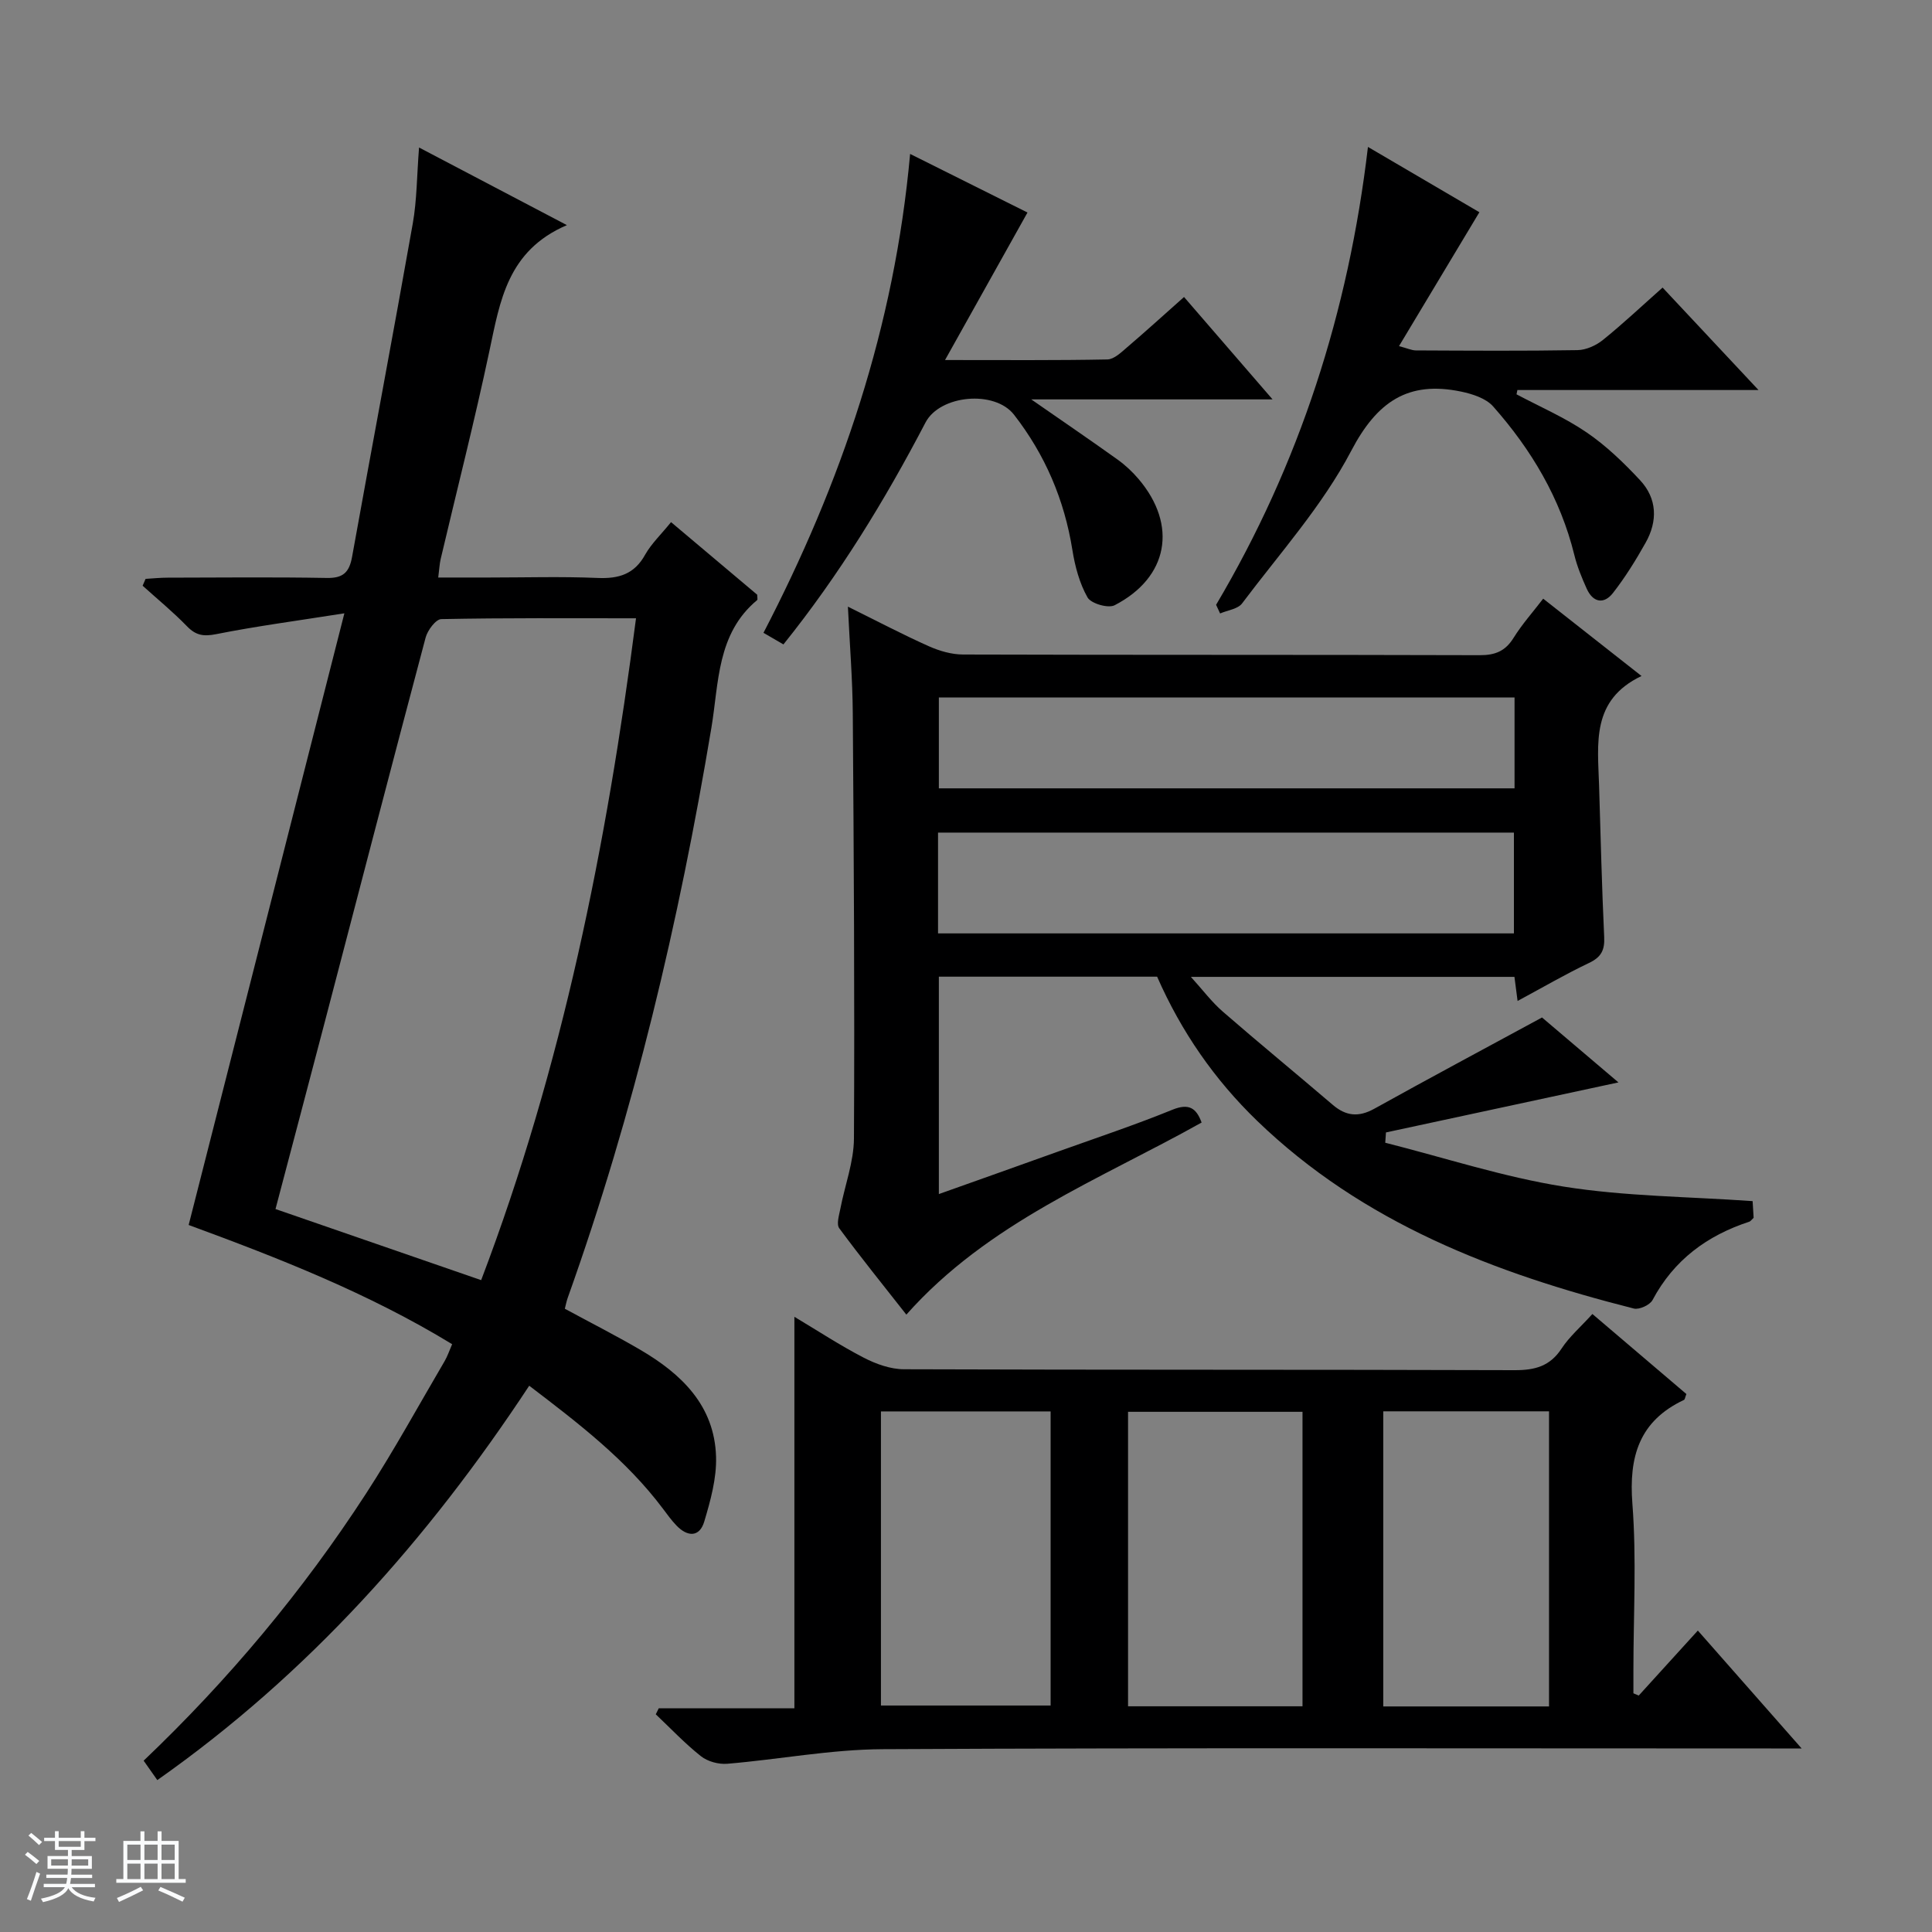 <svg enable-background="new 0 0 400 400" viewBox="0 0 400 400" xmlns="http://www.w3.org/2000/svg"><rect x="0" y="0" width="400" height="400" fill="#808080" stroke="none"/><path d="m5.17 384 .56-.58c.85.61 1.65 1.24 2.4 1.87l-.59.64c-.84-.73-1.63-1.38-2.37-1.93m1.22 9.53-.82-.34c.71-1.76 1.37-3.64 1.98-5.63.24.13.5.25.76.36-.6 1.67-1.24 3.54-1.92 5.61m-.5-13.5.57-.54c.56.44 1.31 1.06 2.26 1.87l-.64.64c-.68-.66-1.41-1.32-2.19-1.97m3.25.46h2.24v-1.36h.77v1.36h4.57v-1.36h.76v1.36h2.28v.69h-2.28v1.84h-2.64v1.26h4.18v2.64h-4.21c0 .45-.02.86-.05 1.21h4.32v.69h-4.38c-.04.34-.1.75-.19 1.22h5.15v.69h-4.82c.87 1.19 2.51 1.92 4.93 2.19-.17.31-.3.57-.37.76-2.77-.49-4.52-1.41-5.26-2.76-.56 1.26-2.3 2.23-5.24 2.9-.12-.24-.26-.48-.43-.72 2.73-.55 4.38-1.34 4.96-2.38h-4.38v-.69h4.65c.1-.38.17-.79.21-1.22h-4.32v-.69h4.4c.03-.34.05-.75.05-1.21h-4.2v-2.64h4.23v-1.26h-2.69v-1.84h-2.24zm1.46 4.46v1.29h3.45c.01-.4.02-.57.01-.53v-.32-.45h-3.46zm1.55-2.59h4.57v-1.19h-4.57zm6.11 2.59h-3.42v.77c-.01.19-.01.37-.02.53h3.44z" fill="#fafbfc"/><path d="m32.63 379.16h.82v1.98h3.54v7.89h1.46v.78h-14.37v-.78h1.46v-7.89h3.54v-1.98h.82v1.98h2.73zm-3.49 11.48.5.73c-1.61.82-3.28 1.63-5 2.41-.13-.27-.28-.55-.44-.82 1.75-.72 3.4-1.49 4.94-2.32m-2.78-5.55h2.73v-3.18h-2.73zm0 3.95h2.73v-3.2h-2.73zm3.54-3.95h2.73v-3.18h-2.73zm0 3.95h2.73v-3.2h-2.73zm7.89 4.68c-1.84-.92-3.51-1.7-5.02-2.32l.45-.73c1.89.8 3.57 1.55 5.04 2.23zm-1.62-11.81h-2.73v3.18h2.73zm-2.73 7.13h2.73v-3.2h-2.73v3.19z" fill="#fafbfc"/><g fill="#000001"><path d="m138.93 108.1c6.28 5.29 12.11 10.21 17.84 15.03 0 .52.13.99-.02 1.12-8.35 6.94-7.91 17.12-9.46 26.41-6.71 40.18-16.04 79.67-29.76 118.07-.22.61-.34 1.26-.59 2.23 5.24 2.84 10.52 5.52 15.62 8.5 8.53 4.99 15.37 11.54 15.69 22.12.14 4.46-1.14 9.08-2.44 13.44-.98 3.29-3.48 3.19-5.74.84-1.03-1.07-1.91-2.29-2.81-3.49-7.58-10.11-17.46-17.67-27.69-25.47-20.98 31.84-45.7 59.63-77 81.65-1.01-1.43-1.84-2.61-2.83-4.02 17.58-16.75 32.94-35.11 46.03-55.28 5.79-8.92 10.9-18.27 16.29-27.45.58-.99.94-2.1 1.55-3.5-17.29-10.55-35.94-17.84-54.55-24.68 10.65-41.85 21.23-83.4 32.24-126.64-9.95 1.57-18.29 2.67-26.52 4.31-2.63.52-4.22.28-6.07-1.63-2.88-2.97-6.1-5.61-9.18-8.39.2-.47.41-.95.61-1.42 1.52-.09 3.03-.25 4.55-.25 11-.02 21.99-.14 32.99.06 3.37.06 4.63-1.17 5.21-4.35 4.14-23.02 8.5-46 12.57-69.03.86-4.86.84-9.88 1.3-15.74 10.14 5.32 19.71 10.35 30.61 16.07-12.31 5.28-13.84 15.71-16.04 26.04-3.06 14.44-6.72 28.75-10.1 43.12-.22.94-.26 1.93-.5 3.8h10.5c7.5 0 15.01-.23 22.49.09 4.41.19 7.64-.78 9.88-4.87 1.29-2.27 3.29-4.15 5.33-6.69zm-39.31 156.94c16.81-44.21 25.98-89.99 32.06-137.03-13.74 0-27.03-.1-40.31.17-1.14.02-2.85 2.31-3.25 3.82-7.03 26.42-13.89 52.88-20.81 79.33-3.39 12.95-6.82 25.89-10.27 38.99 14.14 4.89 27.92 9.65 42.58 14.72z"/><path d="m319.5 123.95c6.6 5.19 13.11 10.3 20.36 16.01-10.47 4.97-9.05 14-8.79 22.62.32 10.48.57 20.96 1.06 31.43.13 2.72-.63 4.17-3.14 5.36-4.92 2.34-9.64 5.1-14.79 7.87-.25-1.95-.44-3.36-.65-4.99-22.1 0-44.03 0-66.99 0 2.49 2.75 4.33 5.22 6.6 7.19 7.52 6.53 15.22 12.85 22.79 19.32 2.73 2.33 5.35 2.58 8.57.8 11.28-6.27 22.66-12.35 34.74-18.9 4.59 3.9 10.23 8.69 15.82 13.44-16.24 3.5-32.18 6.93-48.13 10.36-.05.71-.1 1.42-.15 2.13 12.31 3.11 24.49 7.11 36.98 9.09 12.71 2.02 25.74 2.06 39.08 3 .05.79.13 2.21.21 3.45-.44.41-.64.73-.9.81-8.74 2.86-15.62 7.93-20.03 16.22-.55 1.03-2.76 2.04-3.87 1.76-28.8-7.3-56.1-17.72-78-38.87-8.83-8.53-15.71-18.47-20.7-29.84-14.99 0-29.93 0-45.19 0v45.01c8.48-3.02 16.73-5.94 24.96-8.9 7.82-2.8 15.71-5.43 23.39-8.56 3.38-1.37 4.94-.4 6.05 2.65-21.11 11.82-44.19 20.68-61.13 39.77-4.6-5.86-9.38-11.77-13.89-17.88-.62-.84-.04-2.68.22-4.01.93-4.87 2.79-9.71 2.82-14.57.16-29.32-.03-58.65-.24-87.97-.05-7.1-.63-14.19-1.01-22.15 6.08 3.01 11.33 5.77 16.74 8.19 2.2.98 4.73 1.72 7.11 1.72 35.66.11 71.32.03 106.98.14 3.19.01 5.29-.85 6.99-3.59 1.74-2.8 3.98-5.31 6.13-8.11zm-125.29 69.3h119.23c0-7.23 0-14.11 0-20.87-39.96 0-79.52 0-119.23 0zm119.36-48.84c-39.93 0-79.61 0-119.19 0v18.81h119.19c0-6.46 0-12.55 0-18.81z"/><path d="m351.52 337.59c7.15 8.12 13.92 15.81 21.49 24.41-2.86 0-4.6 0-6.34 0-61.31 0-122.62-.16-183.92.15-10.73.05-21.43 2.12-32.17 3.02-1.79.15-4.06-.46-5.45-1.56-3.33-2.63-6.27-5.76-9.36-8.68.21-.42.42-.83.62-1.25h28.08c0-27.19 0-53.76 0-81.05 4.84 2.89 9.46 5.93 14.35 8.46 2.53 1.31 5.53 2.39 8.33 2.4 42.15.15 84.3.05 126.45.19 4.21.01 7.31-.82 9.71-4.48 1.62-2.47 3.95-4.47 6.38-7.15 6.55 5.58 13.04 11.11 19.46 16.57-.27.66-.3 1.12-.51 1.22-9.25 4.37-11.43 11.71-10.67 21.5.88 11.43.21 22.97.21 34.47v4.77c.37.16.73.31 1.1.47 3.94-4.34 7.9-8.68 12.24-13.46zm-81.85 15.68c0-20.53 0-40.74 0-60.97-12.22 0-24.12 0-36.12 0v60.97zm-87.28-61.05v60.89h35.13c0-20.54 0-40.61 0-60.89-11.74 0-23.17 0-35.13 0zm104-.02v61.1h34.32c0-20.49 0-40.7 0-61.1-11.54 0-22.79 0-34.32 0z"/><path d="m162.2 133.42c-1.36-.79-2.58-1.5-4.13-2.4 16.11-31.02 27.12-63.32 30.36-99.15 8.64 4.31 16.69 8.33 24.3 12.13-5.54 9.91-10.95 19.6-17.07 30.54 12.43 0 23.03.09 33.61-.12 1.39-.03 2.87-1.47 4.09-2.52 3.89-3.32 7.68-6.77 11.78-10.41 6.06 7.01 11.9 13.76 18.33 21.2-16.81 0-32.83 0-49.96 0 6.62 4.6 12.29 8.46 17.86 12.45 1.61 1.15 3.1 2.55 4.38 4.06 8.1 9.55 6.15 20.36-4.98 26.11-1.33.69-4.89-.35-5.61-1.62-1.66-2.93-2.59-6.42-3.13-9.8-1.66-10.41-5.65-19.75-12.09-28.03-4.02-5.16-15.34-4.09-18.32 1.61-8.41 16.1-17.83 31.52-29.42 45.95z"/><path d="m251.78 125.22c17.25-29.12 27.41-60.61 31.44-94.8 8.21 4.81 15.89 9.32 23.07 13.52-5.48 9.13-10.9 18.17-16.64 27.72 1.75.46 2.61.88 3.48.89 11.16.05 22.32.13 33.48-.06 1.78-.03 3.84-.96 5.26-2.11 4.12-3.32 7.99-6.97 12.35-10.84 6.5 6.93 12.8 13.66 19.86 21.21-17.3 0-33.61 0-49.92 0-.06.3-.12.6-.18.89 4.87 2.59 10 4.8 14.52 7.89 4.05 2.76 7.68 6.27 11.04 9.87 3.57 3.82 3.69 8.48 1.17 12.96-2.02 3.6-4.22 7.16-6.76 10.41-1.86 2.39-4.13 2-5.43-.87-1.02-2.26-1.98-4.59-2.57-6.99-2.89-11.75-8.9-21.82-16.81-30.76-1.49-1.69-4.3-2.59-6.66-3.08-10.94-2.27-17.38 2.06-22.73 12.28-5.95 11.36-14.81 21.22-22.59 31.58-.88 1.17-3 1.41-4.55 2.08-.26-.59-.54-1.19-.83-1.79z"/></g></svg>
